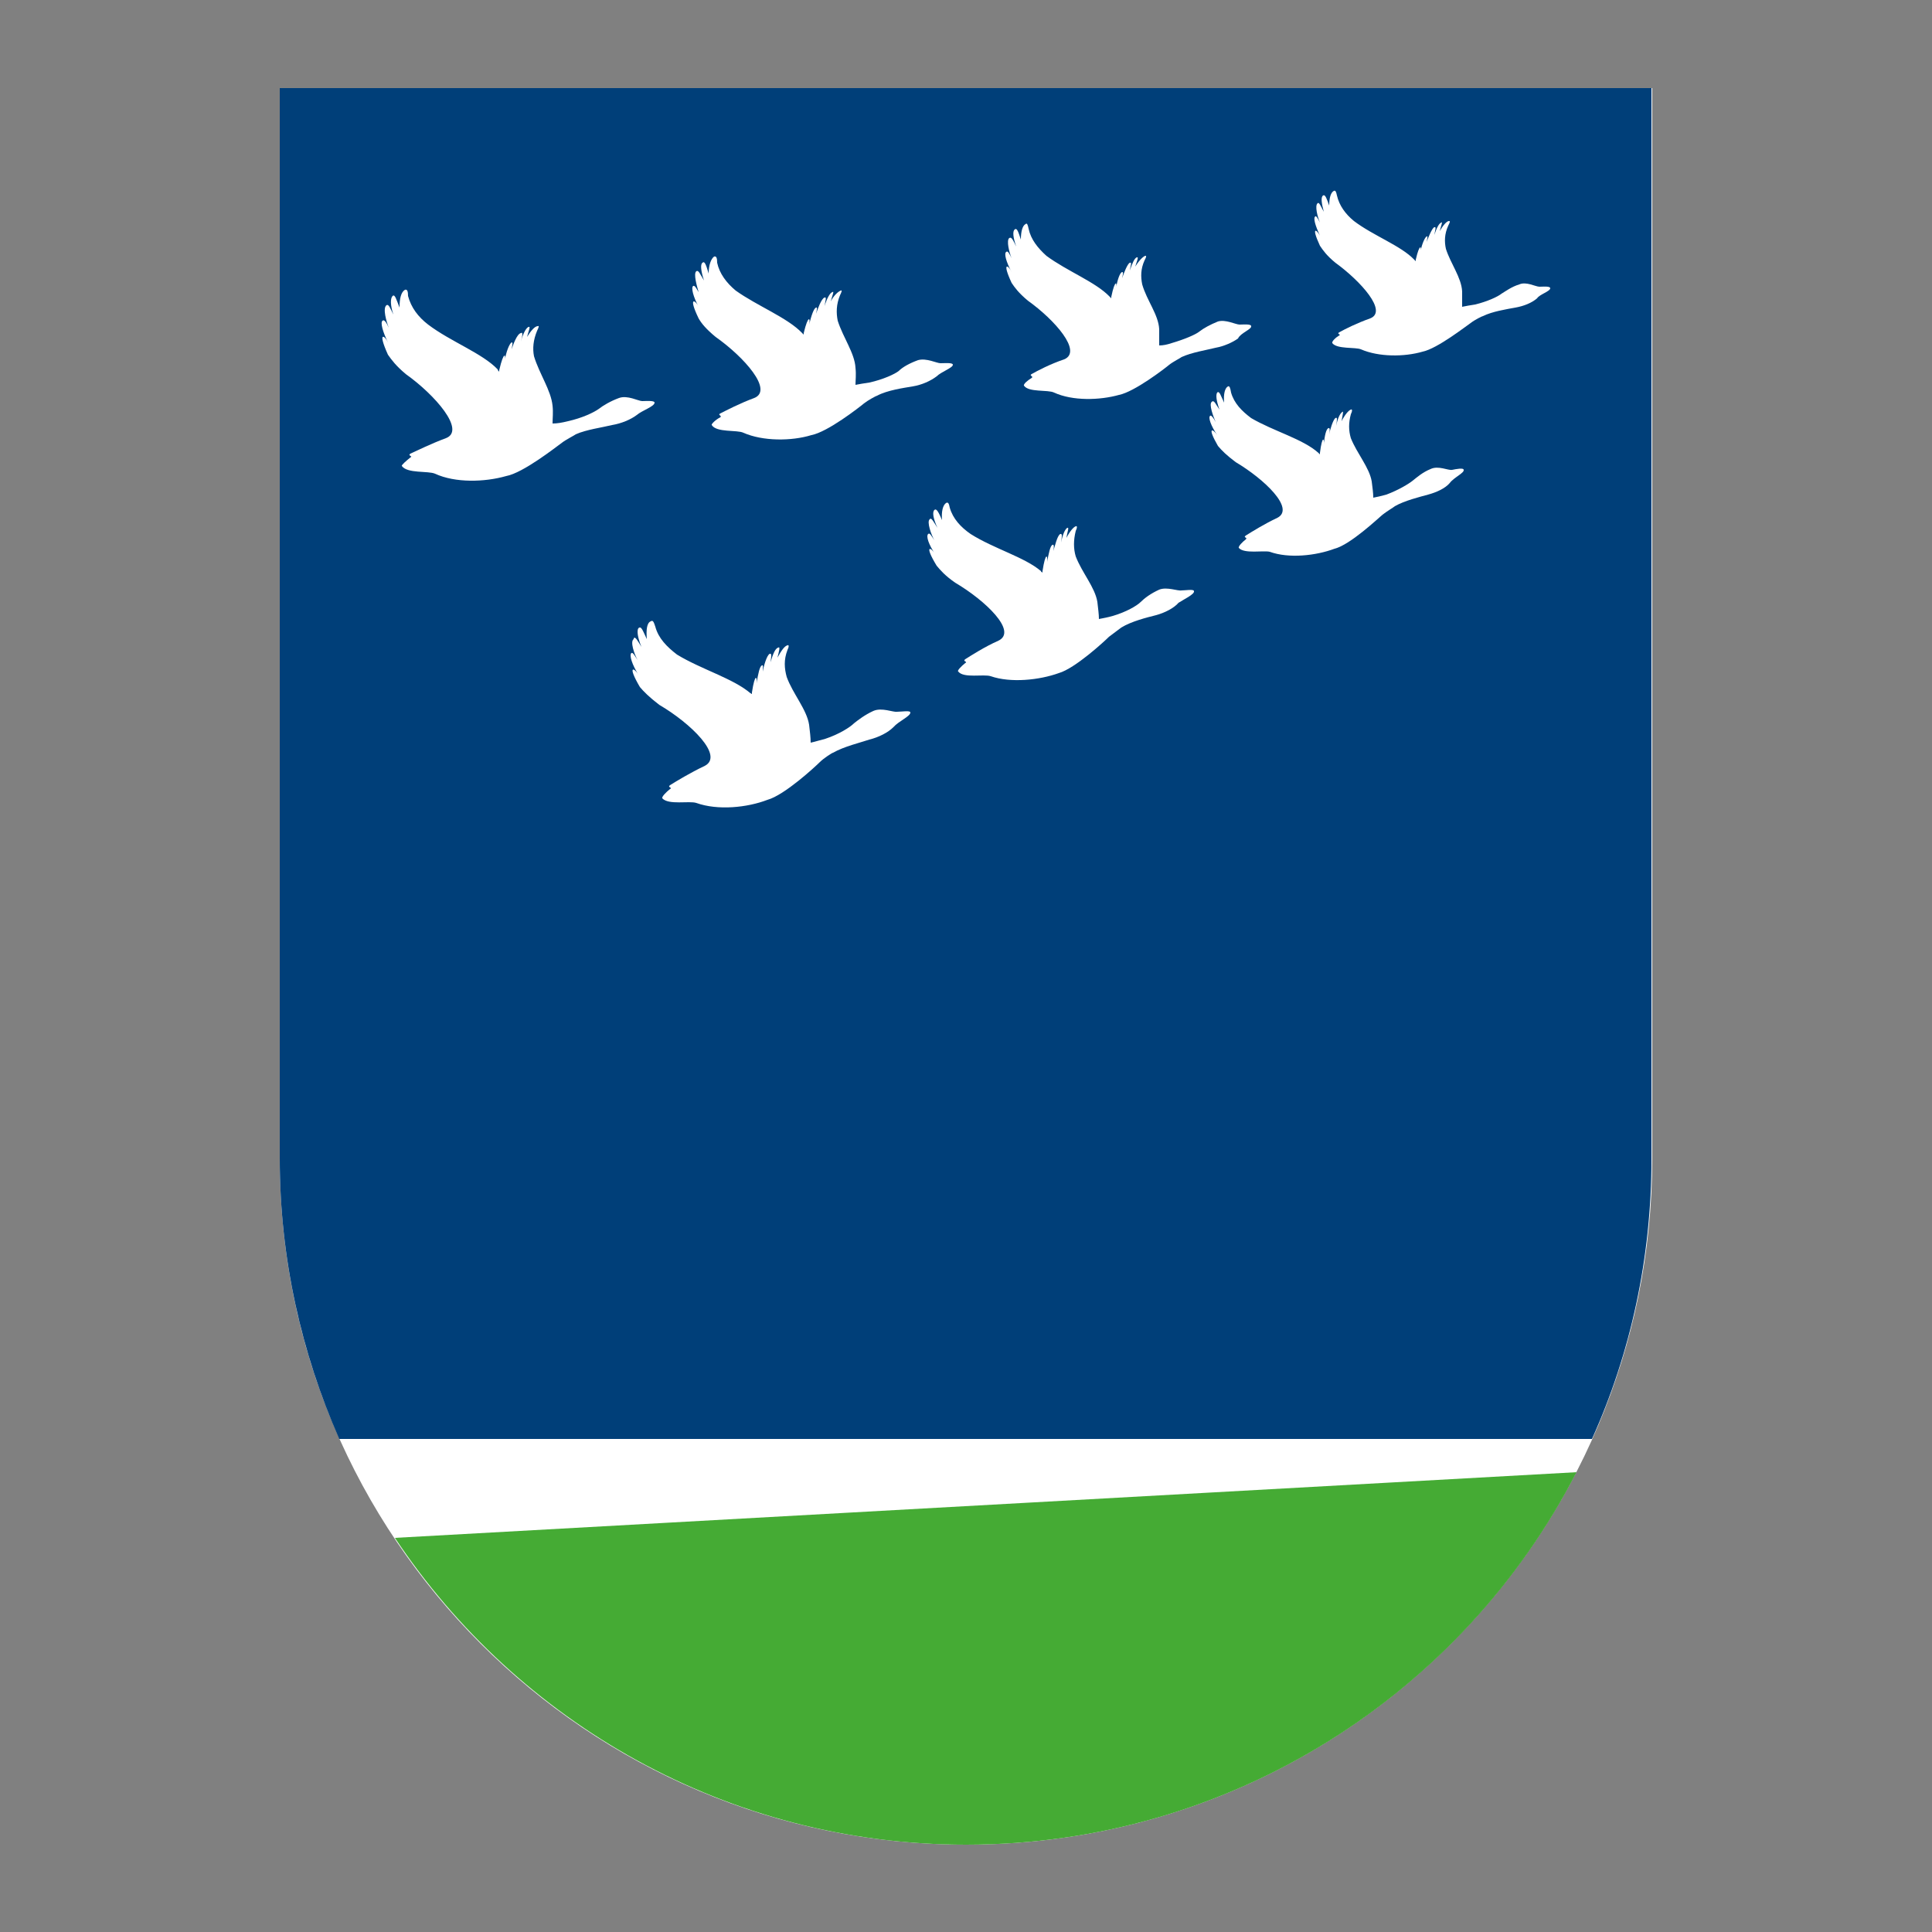 <?xml version="1.0" encoding="utf-8"?>
<!-- Generator: Adobe Illustrator 28.3.0, SVG Export Plug-In . SVG Version: 6.00 Build 0)  -->
<svg version="1.1" id="Lag_1" xmlns="http://www.w3.org/2000/svg" xmlns:xlink="http://www.w3.org/1999/xlink" x="0px" y="0px"
	 viewBox="0 0 25 25" style="enable-background:new 0 0 25 25;" xml:space="preserve">
<rect x="0" y="0" width="25" height="25" fill="#808080" stroke="none"/>
<style type="text/css">
	.st0{fill:#FFFFFF;}
	.st1{fill:#003F79;}
	.st2{fill:#45AB34;}
</style>
<g>
	<path class="st0" d="M3.62,1.14v13.85c0,4.9,3.97,8.88,8.88,8.88c4.9,0,8.88-3.98,8.88-8.88h0V1.14H3.62z"/>
	<g>
		<g>
			<g>
				<g>
					<path class="st1" d="M3.62,1.14v13.85c0,1.29,0.28,2.52,0.77,3.63h16.21c0.5-1.11,0.77-2.34,0.77-3.63V1.14H3.62z"/>
				</g>
			</g>
			<g>
				<g>
					<g>
						<path class="st2" d="M5.11,19.9c1.59,2.39,4.31,3.97,7.39,3.97c3.44,0,6.43-1.96,7.9-4.82L5.11,19.9z"/>
					</g>
				</g>
			</g>
		</g>
		<path class="st0" d="M20.06,3.73c0-0.03-0.09-0.02-0.14-0.02c-0.05,0-0.17-0.07-0.26-0.03c-0.1,0.03-0.18,0.09-0.23,0.12
			c-0.05,0.04-0.18,0.1-0.34,0.14c-0.07,0.01-0.12,0.02-0.17,0.03c0-0.06,0-0.12,0-0.2c-0.01-0.18-0.15-0.36-0.21-0.55
			c-0.02-0.09-0.02-0.19,0.03-0.3c0.02-0.04,0.03-0.06,0.01-0.06c-0.03,0-0.08,0.06-0.12,0.13c0.02-0.07,0.04-0.13,0.02-0.11
			c-0.03,0.01-0.06,0.07-0.09,0.16c0.01-0.06,0.03-0.11,0-0.1c0,0,0,0,0,0c0,0,0,0,0,0c0,0,0,0,0,0c-0.03,0.01-0.08,0.14-0.1,0.19
			c0.01-0.05,0.02-0.08,0-0.07c-0.02,0.01-0.06,0.09-0.08,0.2l0,0c0.02-0.07-0.01-0.12-0.06,0.1l0,0c0,0.01,0,0.01,0,0.02
			c-0.01-0.01-0.01-0.01-0.02-0.02c-0.17-0.18-0.53-0.31-0.78-0.5c-0.11-0.09-0.19-0.2-0.22-0.33c-0.01-0.05-0.02-0.07-0.04-0.06
			c-0.04,0.02-0.06,0.09-0.06,0.19c-0.03-0.08-0.05-0.15-0.08-0.13c-0.03,0.02-0.02,0.1,0.01,0.21c-0.04-0.07-0.06-0.13-0.08-0.11
			c0,0,0,0,0,0c0,0,0,0,0,0c0,0,0,0,0,0c-0.04,0.03,0,0.18,0.03,0.25c-0.03-0.06-0.05-0.09-0.06-0.08c-0.03,0.02,0,0.12,0.06,0.25
			l0,0c-0.04-0.08-0.12-0.13,0,0.13h0c0.04,0.06,0.09,0.13,0.2,0.22c0.33,0.24,0.68,0.63,0.45,0.72c-0.17,0.06-0.33,0.14-0.4,0.18
			c-0.04,0.02,0.03,0.03,0,0.04c-0.05,0.03-0.1,0.08-0.09,0.1c0.06,0.08,0.3,0.05,0.37,0.08c0.23,0.1,0.56,0.1,0.8,0.03
			c0.19-0.04,0.56-0.33,0.62-0.37c0.05-0.04,0.15-0.09,0.16-0.09c0.12-0.06,0.31-0.09,0.42-0.11c0.11-0.02,0.21-0.06,0.28-0.12
			C19.92,3.81,20.06,3.77,20.06,3.73z"/>
		<path class="st0" d="M16.19,4.22c0-0.03-0.1-0.02-0.15-0.02c-0.05,0-0.18-0.07-0.28-0.04c-0.1,0.04-0.19,0.09-0.24,0.13
			c-0.05,0.04-0.19,0.1-0.36,0.15C15.1,4.46,15.05,4.47,15,4.47c0-0.06,0-0.13,0-0.21c-0.01-0.19-0.16-0.37-0.22-0.58
			c-0.02-0.1-0.02-0.2,0.03-0.31c0.02-0.04,0.03-0.06,0.01-0.06c-0.03,0.01-0.08,0.06-0.13,0.14c0.02-0.07,0.05-0.13,0.02-0.12
			c-0.03,0.01-0.06,0.08-0.09,0.17c0.01-0.07,0.03-0.11,0-0.1c0,0,0,0,0,0c0,0,0,0,0,0c0,0,0,0,0,0c-0.03,0.01-0.08,0.14-0.1,0.2
			c0.01-0.05,0.02-0.08,0-0.08c-0.03,0.01-0.06,0.1-0.08,0.21l0,0c0.02-0.07-0.01-0.13-0.06,0.11h0c0,0.01,0,0.01,0,0.02
			c-0.01-0.01-0.01-0.01-0.02-0.02c-0.18-0.19-0.55-0.33-0.82-0.53c-0.11-0.1-0.2-0.21-0.23-0.35c-0.01-0.05-0.02-0.08-0.04-0.06
			c-0.04,0.02-0.06,0.1-0.06,0.2c-0.03-0.09-0.05-0.16-0.08-0.13c-0.03,0.02-0.02,0.11,0.02,0.22c-0.04-0.08-0.06-0.13-0.09-0.11
			c0,0,0,0,0,0c0,0,0,0,0,0c0,0,0,0,0,0c-0.04,0.03,0,0.19,0.03,0.26c-0.03-0.06-0.05-0.1-0.07-0.08c-0.03,0.02,0,0.13,0.07,0.26
			l0,0c-0.04-0.09-0.13-0.14,0,0.14h0c0.04,0.06,0.09,0.13,0.21,0.23c0.35,0.25,0.71,0.66,0.47,0.76c-0.18,0.06-0.35,0.15-0.42,0.19
			c-0.04,0.02,0.03,0.03,0,0.05c-0.05,0.03-0.11,0.08-0.1,0.1c0.06,0.09,0.31,0.05,0.39,0.09c0.24,0.11,0.59,0.1,0.84,0.03
			c0.2-0.04,0.59-0.34,0.65-0.39c0.05-0.04,0.15-0.09,0.16-0.1c0.13-0.06,0.32-0.09,0.44-0.12c0.11-0.02,0.22-0.07,0.29-0.12
			C16.05,4.31,16.2,4.26,16.19,4.22z"/>
		<path class="st0" d="M12.33,4.72c0-0.03-0.1-0.02-0.16-0.02c-0.05,0-0.18-0.07-0.29-0.04c-0.11,0.04-0.2,0.09-0.25,0.14
			c-0.05,0.04-0.2,0.11-0.38,0.15c-0.07,0.01-0.13,0.02-0.18,0.03c0-0.06,0.01-0.13,0-0.22c-0.01-0.19-0.16-0.39-0.23-0.61
			c-0.02-0.1-0.02-0.21,0.03-0.33c0.02-0.04,0.03-0.07,0.01-0.06c-0.03,0.01-0.09,0.06-0.13,0.14c0.02-0.08,0.05-0.14,0.02-0.12
			c-0.03,0.01-0.07,0.08-0.1,0.18c0.01-0.07,0.03-0.12,0-0.11c0,0,0,0,0,0c0,0,0,0,0,0c0,0,0,0,0,0C10.63,3.86,10.58,4,10.56,4.06
			c0.01-0.05,0.02-0.09,0-0.08c-0.03,0.01-0.06,0.1-0.09,0.22h0c0.02-0.08-0.01-0.14-0.07,0.11h0c0,0.01,0,0.02,0,0.02
			c-0.01-0.01-0.01-0.01-0.02-0.02c-0.19-0.2-0.58-0.35-0.86-0.55c-0.12-0.1-0.21-0.22-0.24-0.36C9.28,3.34,9.27,3.31,9.24,3.32
			C9.2,3.35,9.17,3.43,9.17,3.54C9.14,3.44,9.12,3.37,9.09,3.4C9.06,3.42,9.07,3.51,9.11,3.63C9.06,3.55,9.04,3.49,9.01,3.51
			c0,0,0,0,0,0c0,0,0,0,0,0c0,0,0,0,0,0c-0.04,0.03,0.01,0.2,0.03,0.27C9.01,3.73,8.99,3.69,8.97,3.7c-0.03,0.02,0,0.14,0.07,0.27h0
			C9,3.88,8.9,3.83,9.04,4.12h0c0.04,0.07,0.1,0.14,0.22,0.24c0.37,0.26,0.75,0.69,0.5,0.79C9.57,5.22,9.4,5.31,9.32,5.35
			c-0.04,0.02,0.03,0.03,0,0.05C9.26,5.43,9.2,5.49,9.21,5.5C9.27,5.6,9.54,5.56,9.62,5.6c0.25,0.11,0.62,0.11,0.88,0.03
			c0.21-0.04,0.62-0.36,0.68-0.41c0.05-0.04,0.16-0.1,0.17-0.1c0.13-0.07,0.34-0.1,0.46-0.12c0.12-0.02,0.23-0.07,0.31-0.13
			C12.18,4.81,12.33,4.76,12.33,4.72z"/>
		<path class="st0" d="M8.47,5.21c0-0.03-0.11-0.02-0.16-0.02c-0.05,0-0.19-0.08-0.3-0.04c-0.11,0.04-0.21,0.1-0.26,0.14
			C7.68,5.34,7.53,5.41,7.35,5.45C7.27,5.47,7.21,5.48,7.15,5.48c0-0.07,0.01-0.14,0-0.23c-0.02-0.2-0.17-0.41-0.24-0.64
			C6.89,4.51,6.9,4.4,6.95,4.28c0.02-0.04,0.03-0.07,0.01-0.06C6.92,4.22,6.87,4.28,6.82,4.36c0.02-0.08,0.05-0.14,0.02-0.13
			c-0.03,0.01-0.07,0.08-0.1,0.19c0.02-0.07,0.03-0.13,0-0.11c0,0,0,0,0,0c0,0,0,0,0,0c0,0,0,0,0,0C6.69,4.32,6.64,4.46,6.62,4.52
			c0.01-0.06,0.02-0.09,0-0.09C6.59,4.45,6.55,4.55,6.53,4.67h0c0.02-0.08-0.01-0.14-0.07,0.12h0c0,0.01,0,0.02,0,0.02
			C6.45,4.8,6.44,4.79,6.44,4.78c-0.2-0.21-0.61-0.36-0.9-0.58C5.41,4.1,5.32,3.98,5.28,3.83C5.28,3.77,5.27,3.74,5.24,3.75
			C5.19,3.78,5.17,3.86,5.17,3.98C5.13,3.88,5.11,3.8,5.08,3.83C5.05,3.86,5.05,3.95,5.09,4.07C5.05,3.99,5.03,3.93,5,3.95
			c0,0,0,0,0,0c0,0,0,0,0,0c0,0,0,0,0,0C4.95,3.99,5,4.16,5.03,4.24C5,4.17,4.97,4.13,4.95,4.15c-0.03,0.02,0,0.14,0.07,0.28v0
			c-0.04-0.09-0.14-0.15,0,0.16v0c0.05,0.07,0.1,0.14,0.23,0.25c0.38,0.27,0.78,0.73,0.52,0.83C5.58,5.74,5.4,5.83,5.31,5.87
			C5.27,5.9,5.35,5.9,5.31,5.92C5.26,5.96,5.19,6.02,5.2,6.03c0.07,0.1,0.34,0.06,0.43,0.1c0.26,0.12,0.64,0.11,0.92,0.03
			c0.22-0.04,0.65-0.38,0.72-0.43c0.05-0.04,0.17-0.1,0.18-0.11C7.58,5.56,7.8,5.53,7.92,5.5c0.12-0.02,0.24-0.07,0.32-0.13
			C8.31,5.31,8.47,5.26,8.47,5.21z"/>
		<path class="st0" d="M18.94,6.08c0-0.03-0.1-0.01-0.15,0c-0.05,0.01-0.18-0.06-0.28-0.01c-0.1,0.04-0.18,0.11-0.23,0.15
			c-0.05,0.04-0.18,0.12-0.34,0.18c-0.07,0.02-0.12,0.03-0.17,0.04c0-0.06-0.01-0.13-0.02-0.21c-0.03-0.18-0.19-0.36-0.27-0.56
			c-0.03-0.1-0.03-0.2,0-0.31c0.02-0.04,0.02-0.07,0-0.06c-0.03,0.01-0.08,0.07-0.12,0.15c0.01-0.07,0.03-0.14,0.01-0.12
			c-0.03,0.02-0.06,0.08-0.08,0.18c0.01-0.07,0.02-0.12-0.01-0.1c0,0,0,0,0,0c0,0,0,0,0,0c0,0,0,0,0,0
			c-0.03,0.02-0.07,0.15-0.08,0.21c0.01-0.05,0.01-0.09-0.01-0.08c-0.03,0.01-0.05,0.1-0.06,0.21l0,0c0.01-0.07-0.02-0.13-0.05,0.11
			h0c0,0.01,0,0.01,0,0.02c-0.01-0.01-0.01-0.01-0.02-0.02c-0.2-0.18-0.58-0.28-0.87-0.45c-0.12-0.09-0.22-0.19-0.26-0.33
			C15.92,5.02,15.91,4.99,15.89,5c-0.04,0.02-0.06,0.1-0.05,0.21c-0.04-0.08-0.06-0.16-0.09-0.13c-0.02,0.03-0.01,0.11,0.03,0.22
			c-0.05-0.07-0.07-0.13-0.1-0.1c0,0,0,0,0,0c0,0,0,0,0,0c0,0,0,0,0,0c-0.04,0.03,0.02,0.19,0.05,0.26
			c-0.03-0.06-0.06-0.09-0.07-0.08c-0.03,0.02,0.01,0.13,0.09,0.25v0c-0.05-0.08-0.14-0.12,0.01,0.14h0
			c0.05,0.06,0.11,0.12,0.23,0.21c0.37,0.22,0.77,0.6,0.54,0.72c-0.17,0.08-0.33,0.18-0.41,0.23c-0.04,0.03,0.03,0.02,0,0.05
			c-0.04,0.03-0.1,0.09-0.09,0.11c0.07,0.08,0.32,0.03,0.4,0.05c0.25,0.09,0.6,0.05,0.84-0.04c0.2-0.05,0.56-0.39,0.62-0.44
			c0.05-0.04,0.15-0.1,0.16-0.11c0.12-0.07,0.32-0.12,0.43-0.15c0.11-0.03,0.22-0.08,0.28-0.15C18.81,6.18,18.95,6.12,18.94,6.08z"
			/>
		<path class="st0" d="M15.45,7.65c0-0.03-0.11-0.01-0.16-0.01C15.24,7.65,15.1,7.59,15,7.63c-0.11,0.05-0.19,0.11-0.24,0.16
			c-0.05,0.05-0.19,0.13-0.36,0.18c-0.07,0.02-0.13,0.03-0.18,0.04c0-0.06-0.01-0.13-0.02-0.22c-0.03-0.19-0.2-0.38-0.28-0.59
			c-0.03-0.1-0.03-0.21,0-0.33c0.02-0.04,0.02-0.07,0-0.06c-0.03,0.01-0.08,0.07-0.12,0.15c0.01-0.08,0.04-0.14,0.01-0.13
			c-0.03,0.02-0.06,0.09-0.08,0.19c0.01-0.07,0.02-0.12-0.01-0.11c0,0,0,0,0,0c0,0,0,0,0,0c0,0,0,0,0,0
			c-0.04,0.02-0.07,0.16-0.09,0.22c0.01-0.05,0.01-0.09-0.01-0.08c-0.03,0.01-0.05,0.11-0.07,0.22l0,0
			c0.01-0.08-0.02-0.14-0.06,0.12h0c0,0.01,0,0.02,0,0.02c-0.01-0.01-0.02-0.01-0.02-0.02c-0.21-0.18-0.61-0.29-0.91-0.48
			c-0.13-0.09-0.23-0.2-0.27-0.34c-0.01-0.05-0.02-0.08-0.05-0.06c-0.04,0.03-0.06,0.11-0.05,0.22c-0.04-0.09-0.07-0.16-0.1-0.13
			c-0.03,0.03-0.01,0.12,0.04,0.23c-0.05-0.08-0.08-0.14-0.1-0.11c0,0,0,0,0,0c0,0,0,0,0,0c0,0,0,0,0,0
			c-0.04,0.03,0.02,0.2,0.06,0.27c-0.04-0.06-0.06-0.1-0.08-0.08c-0.03,0.03,0.01,0.14,0.09,0.26l0,0
			c-0.05-0.09-0.15-0.13,0.02,0.15l0,0c0.05,0.06,0.11,0.13,0.24,0.22c0.39,0.23,0.81,0.63,0.56,0.75
			c-0.18,0.08-0.35,0.19-0.43,0.24c-0.04,0.03,0.04,0.03,0,0.05c-0.05,0.04-0.11,0.1-0.09,0.11c0.07,0.09,0.33,0.03,0.42,0.06
			c0.26,0.09,0.63,0.05,0.88-0.04c0.21-0.06,0.59-0.41,0.65-0.47c0.05-0.04,0.15-0.11,0.16-0.12c0.13-0.08,0.33-0.13,0.45-0.16
			c0.11-0.03,0.23-0.09,0.29-0.16C15.31,7.76,15.46,7.69,15.45,7.65z"/>
		<path class="st0" d="M11.78,9.22c0-0.03-0.11-0.01-0.17-0.01c-0.05,0.01-0.2-0.06-0.31-0.01c-0.11,0.05-0.2,0.12-0.25,0.16
			C11,9.41,10.86,9.5,10.68,9.56c-0.08,0.02-0.14,0.04-0.19,0.05c0-0.07-0.01-0.14-0.02-0.23c-0.03-0.2-0.21-0.4-0.29-0.62
			c-0.03-0.11-0.04-0.22,0.01-0.35c0.02-0.04,0.02-0.07,0-0.06c-0.04,0.01-0.08,0.07-0.13,0.16c0.02-0.08,0.04-0.15,0.01-0.13
			C10.03,8.39,10,8.47,9.97,8.57C9.98,8.5,9.99,8.45,9.96,8.46c0,0,0,0,0,0c0,0,0,0,0,0c0,0,0,0,0,0C9.92,8.48,9.88,8.63,9.87,8.69
			C9.87,8.64,9.88,8.6,9.86,8.61C9.83,8.62,9.81,8.72,9.79,8.84l0,0C9.8,8.76,9.77,8.7,9.73,8.96h0c0,0.01,0,0.02,0,0.02
			C9.72,8.98,9.72,8.97,9.71,8.97c-0.22-0.19-0.64-0.31-0.95-0.5c-0.13-0.1-0.24-0.21-0.28-0.36C8.46,8.05,8.45,8.02,8.42,8.04
			C8.37,8.06,8.36,8.15,8.37,8.27C8.32,8.17,8.3,8.09,8.26,8.13C8.24,8.16,8.25,8.25,8.3,8.37C8.25,8.29,8.22,8.23,8.2,8.26
			c0,0,0,0,0,0c0,0,0,0,0,0c0,0,0,0,0,0.01C8.15,8.3,8.21,8.47,8.25,8.54c-0.04-0.06-0.06-0.1-0.08-0.09
			C8.14,8.48,8.18,8.6,8.26,8.73v0C8.21,8.64,8.11,8.6,8.28,8.89h0C8.33,8.95,8.4,9.02,8.53,9.12c0.41,0.24,0.84,0.66,0.59,0.79
			c-0.19,0.09-0.37,0.2-0.45,0.25c-0.04,0.03,0.04,0.03,0,0.05c-0.05,0.04-0.11,0.1-0.1,0.12c0.08,0.09,0.35,0.03,0.44,0.06
			c0.28,0.1,0.66,0.06,0.92-0.04c0.22-0.06,0.62-0.43,0.68-0.49c0.05-0.05,0.16-0.12,0.17-0.12c0.14-0.08,0.35-0.13,0.47-0.17
			c0.12-0.03,0.24-0.09,0.31-0.16C11.63,9.33,11.78,9.27,11.78,9.22z"/>
	</g>
</g>
</svg>
